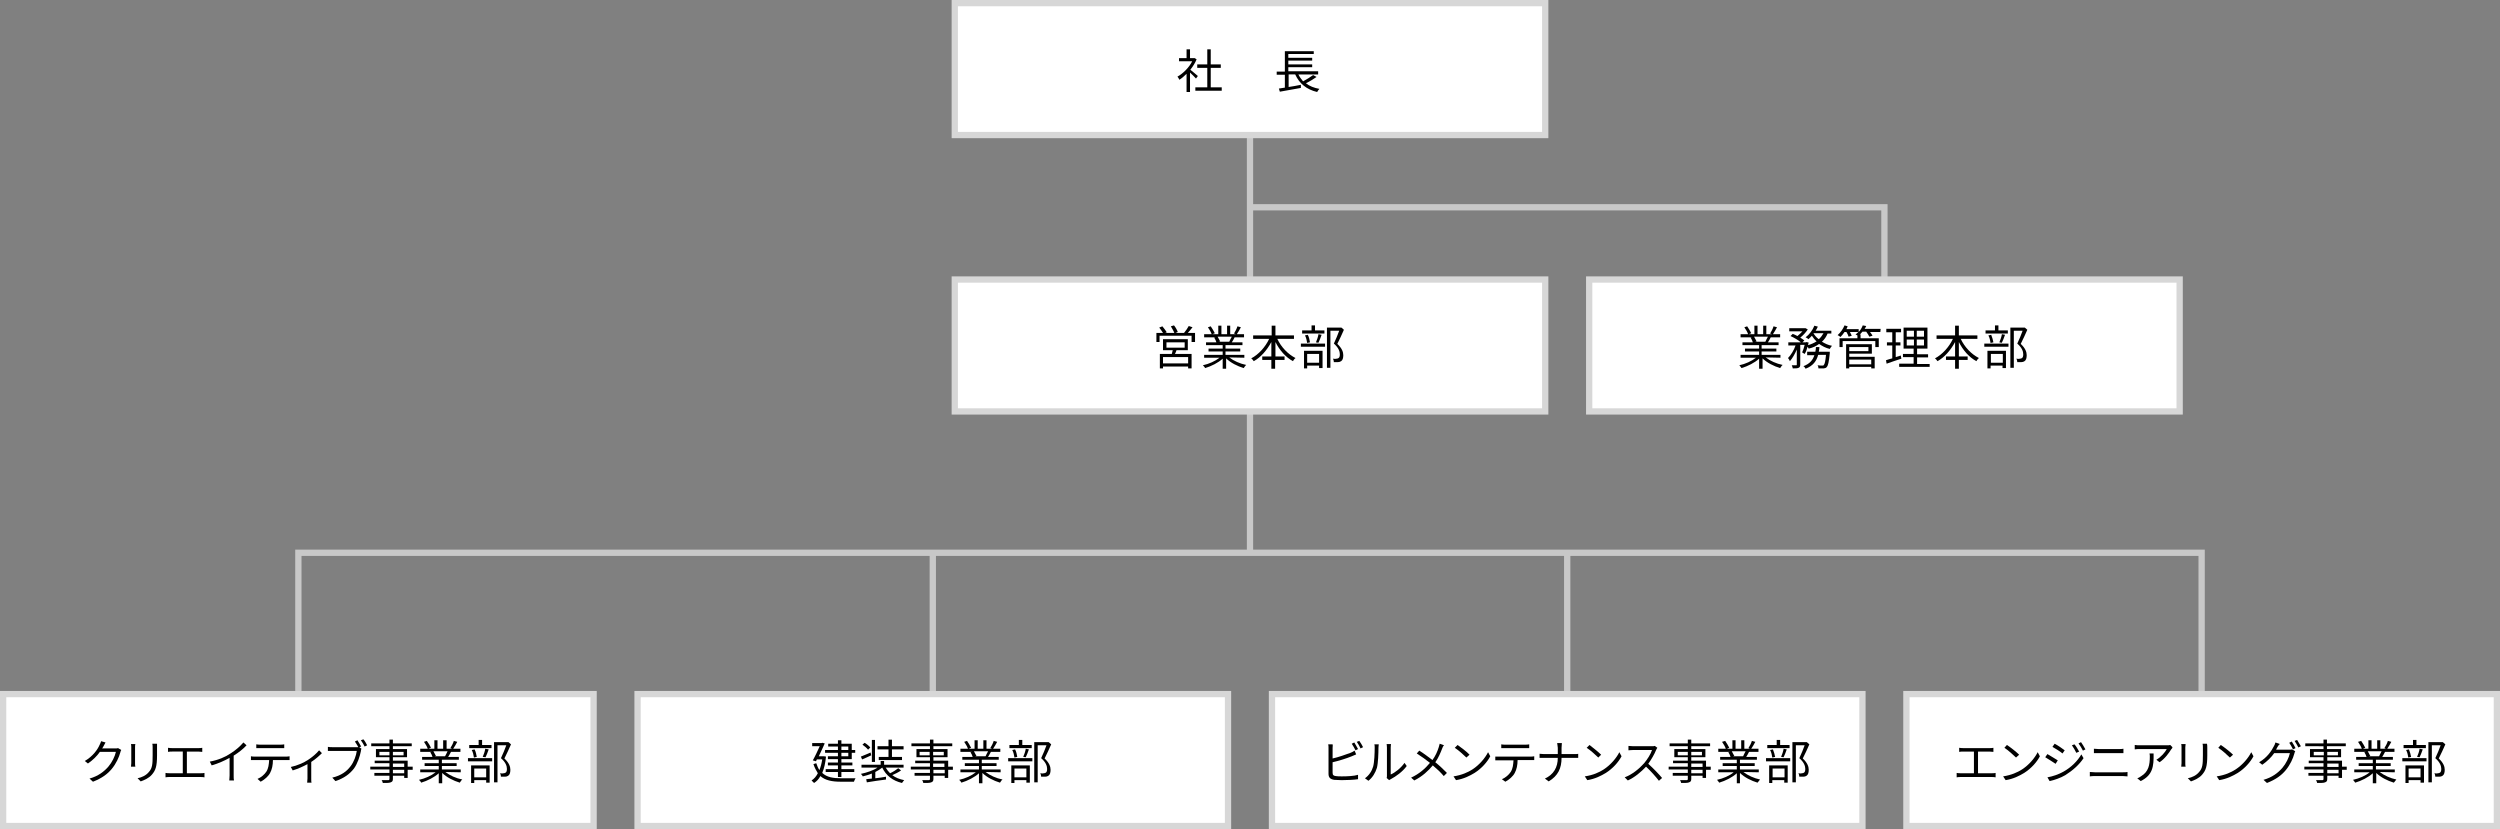 <?xml version="1.0" encoding="utf-8"?>
<!-- Generator: Adobe Illustrator 27.0.1, SVG Export Plug-In . SVG Version: 6.00 Build 0)  -->
<svg version="1.1" id="_レイヤー_2" xmlns="http://www.w3.org/2000/svg" xmlns:xlink="http://www.w3.org/1999/xlink" x="0px"
	 y="0px" viewBox="0 0 796 264" style="enable-background:new 0 0 796 264;" xml:space="preserve">
<rect x="0" y="0" width="796" height="264" fill="#808080" stroke="none"/>
<style type="text/css">
	.st0{fill:none;stroke:#C8C8C8;stroke-width:2;stroke-miterlimit:10;}
	.st1{fill:#FFFFFF;}
	.st2{fill:#D7D7D7;}
</style>
<g id="header">
	<g>
		<line class="st0" x1="398" y1="39" x2="398" y2="176"/>
		<polyline class="st0" points="95,227 95,176 701,176 701,224 		"/>
		<g>
			<g>
				<rect x="304" y="89" class="st1" width="188" height="42"/>
				<path class="st2" d="M491,90v40H305V90H491 M493,88H303v44h190V88L493,88z"/>
			</g>
			<g>
				<path d="M380.5,106v2.9h-1.1v-2h-10.2v2h-1V106h2.1c-0.3-0.5-0.8-1.2-1.2-1.7l1-0.4c0.5,0.6,1.1,1.4,1.4,1.9L371,106h2.9
					c-0.2-0.6-0.7-1.4-1.1-2.1l1-0.3c0.5,0.6,1,1.5,1.2,2.1l-0.7,0.3h2.7c0.5-0.6,1.2-1.6,1.5-2.2l1.2,0.4c-0.5,0.6-1,1.3-1.5,1.8
					L380.5,106L380.5,106z M374.6,111.5c-0.1,0.4-0.3,0.8-0.5,1.2h5.3v4.6h-1.1v-0.6h-8v0.6h-1v-4.6h3.8c0.1-0.4,0.2-0.8,0.3-1.2
					h-3.1v-3.5h7.9v3.5C378.3,111.5,374.6,111.5,374.6,111.5z M378.3,113.7h-8v2h8V113.7z M371.4,110.7h5.8v-1.7h-5.8V110.7z"/>
				<path d="M391.4,113.8c1.4,1.1,3.4,2,5.4,2.4c-0.3,0.2-0.6,0.7-0.8,1c-2-0.6-4.2-1.7-5.6-3.1v3.3h-1.1v-3.2
					c-1.4,1.3-3.6,2.4-5.6,3c-0.1-0.3-0.5-0.7-0.7-0.9c1.9-0.4,3.9-1.3,5.3-2.4h-4.9v-0.9h5.9v-1.1h-4.5v-0.9h4.5v-1.1H384v-0.9h3.3
					c-0.1-0.4-0.4-1.1-0.7-1.5l0.5-0.1h-3.7v-1h2.4c-0.2-0.6-0.7-1.5-1.2-2.2l0.9-0.3c0.5,0.7,1,1.6,1.3,2.2l-0.8,0.3h1.9v-2.7h1
					v2.7h1.8v-2.7h1v2.7h1.8l-0.6-0.2c0.4-0.6,0.9-1.6,1.1-2.3l1.1,0.3c-0.4,0.8-0.9,1.6-1.3,2.2h2.3v1h-3c-0.3,0.6-0.6,1.2-0.9,1.6
					h3.4v0.9h-5.4v1.1h4.7v0.9h-4.7v1.1h6v0.9L391.4,113.8L391.4,113.8z M387.7,107.2c0.3,0.5,0.6,1.1,0.8,1.5l-0.5,0.1h3.5l-0.1,0
					c0.2-0.4,0.5-1.1,0.8-1.6H387.7z"/>
				<path d="M406.7,107.9c1.2,2.6,3.4,4.9,5.8,6.1c-0.3,0.2-0.7,0.7-0.8,1c-2.3-1.2-4.3-3.5-5.6-6.1v4.6h2.9v1.1H406v2.8h-1.2v-2.8
					h-2.9v-1.1h2.9v-4.6c-1.4,2.6-3.4,4.9-5.6,6.1c-0.2-0.3-0.5-0.7-0.8-0.9c2.3-1.2,4.5-3.6,5.7-6.2H399v-1.1h5.9v-3.1h1.2v3.1h5.9
					v1.1H406.7L406.7,107.9z"/>
				<path d="M414.2,109.4h7.7v1h-7.7V109.4z M421.7,106.2h-7.1v-1h3v-1.6h1.1v1.6h3L421.7,106.2L421.7,106.2z M415.2,111.7h5.9v5.5
					H420v-0.8h-3.8v0.9h-1C415.2,117.3,415.2,111.7,415.2,111.7z M416.2,109.2c-0.1-0.7-0.3-1.7-0.7-2.4l0.9-0.2
					c0.4,0.7,0.6,1.8,0.7,2.4L416.2,109.2L416.2,109.2z M416.2,112.7v2.8h3.8v-2.8H416.2z M419,109c0.3-0.7,0.7-1.8,0.8-2.6l1,0.2
					c-0.3,0.9-0.7,1.9-1,2.5C419.9,109.2,419,109,419,109z M427.9,105c-0.6,1.4-1.4,3.1-2.1,4.5c1.5,1.4,1.9,2.6,1.9,3.6
					c0,0.9-0.2,1.6-0.7,1.9c-0.3,0.2-0.6,0.3-1,0.3c-0.4,0-0.9,0-1.3,0c0-0.3-0.1-0.8-0.3-1.1c0.5,0.1,0.9,0.1,1.2,0
					c0.2,0,0.5-0.1,0.6-0.2c0.3-0.2,0.4-0.6,0.4-1.2c0-0.9-0.4-2.1-1.9-3.4c0.6-1.3,1.3-2.9,1.7-4.1h-2.8v11.8h-1.1v-12.8h4.4l0.2,0
					L427.9,105L427.9,105z"/>
			</g>
		</g>
		<polyline class="st0" points="398,66 600,66 600,93 		"/>
		<g>
			<g>
				<rect x="506" y="89" class="st1" width="188" height="42"/>
				<path class="st2" d="M693,90v40H507V90H693 M695,88H505v44h190V88L695,88z"/>
			</g>
			<g>
				<path d="M562.2,113.8c1.4,1.1,3.4,2,5.4,2.4c-0.3,0.2-0.6,0.7-0.8,1c-2-0.6-4.2-1.7-5.6-3.1v3.3h-1.1v-3.2
					c-1.4,1.3-3.6,2.4-5.6,3c-0.2-0.3-0.5-0.7-0.7-0.9c1.9-0.4,3.9-1.3,5.3-2.4h-4.9v-0.9h5.9v-1.1h-4.5v-0.9h4.5v-1.1h-5.3v-0.9
					h3.3c-0.1-0.4-0.4-1.1-0.7-1.5l0.5-0.1h-3.7v-1h2.4c-0.2-0.6-0.7-1.5-1.2-2.2l0.9-0.3c0.5,0.7,1,1.6,1.3,2.2l-0.8,0.3h1.8v-2.7
					h1v2.7h1.8v-2.7h1v2.7h1.8l-0.6-0.2c0.4-0.6,0.9-1.6,1.1-2.3l1.1,0.3c-0.4,0.8-0.9,1.6-1.3,2.2h2.3v1h-3
					c-0.3,0.6-0.6,1.2-0.9,1.6h3.4v0.9h-5.4v1.1h4.7v0.9h-4.7v1.1h6v0.9L562.2,113.8L562.2,113.8z M558.5,107.2
					c0.3,0.5,0.6,1.1,0.8,1.5l-0.5,0.1h3.5l-0.2,0c0.2-0.4,0.5-1.1,0.8-1.6H558.5L558.5,107.2z"/>
				<path d="M573.8,112.2c0.3-0.6,0.6-1.5,0.8-2.4h-1.4v6.2c0,0.6-0.1,0.9-0.5,1.1c-0.4,0.2-1,0.2-1.9,0.2c0-0.3-0.2-0.7-0.3-1
					c0.6,0,1.2,0,1.4,0c0.2,0,0.2-0.1,0.2-0.2v-4.8c-0.6,1.4-1.4,2.8-2.2,3.7c-0.1-0.3-0.4-0.8-0.6-1c0.9-0.9,1.9-2.5,2.4-4h-2.3v-1
					h4c-0.8-0.7-2.2-1.5-3.3-2l0.7-0.7c0.5,0.2,1,0.4,1.5,0.7c0.5-0.4,1.1-1,1.6-1.5h-4.2v-1h5l0.2,0l0.7,0.4
					c-0.6,0.9-1.5,1.9-2.4,2.6c0.5,0.3,0.9,0.6,1.3,0.9l-0.6,0.6h1.1l0.2-0.1l0.7,0.2c-0.1,0.2-0.2,0.5-0.2,0.8
					c1-0.3,1.9-0.7,2.7-1.2c-0.6-0.5-1.1-1.2-1.5-1.8c-0.4,0.4-0.7,0.8-1.1,1.1c-0.2-0.2-0.6-0.5-0.9-0.6c1.2-0.9,2.2-2.2,2.8-3.7
					l1.1,0.3c-0.2,0.4-0.4,0.9-0.7,1.3h5v0.9h-1.2c-0.4,1-1,1.9-1.8,2.6c1,0.6,2,1.1,3.2,1.3c-0.2,0.2-0.5,0.7-0.7,1
					c-1.3-0.3-2.4-0.9-3.4-1.6c-0.9,0.7-2,1.2-3.3,1.5c-0.1-0.2-0.2-0.4-0.4-0.6c-0.2,0.9-0.5,1.7-0.9,2.3L573.8,112.2L573.8,112.2z
					 M582.6,112c0,0,0,0.3,0,0.5c-0.3,2.8-0.5,3.9-1,4.4c-0.2,0.3-0.5,0.3-0.9,0.4c-0.4,0-1,0-1.7,0c0-0.3-0.1-0.8-0.3-1
					c0.6,0.1,1.2,0.1,1.5,0.1s0.4,0,0.5-0.2c0.3-0.3,0.5-1.1,0.7-3.2h-2.5c-0.5,1.9-1.6,3.5-4,4.4c-0.1-0.2-0.4-0.7-0.7-0.8
					c2.1-0.8,3-2,3.5-3.5h-2.3V112h2.6c0.1-0.5,0.2-1,0.2-1.5h1.1c0,0.5-0.1,1-0.2,1.5L582.6,112L582.6,112z M577.4,106.1
					c0.4,0.7,1,1.4,1.7,1.9c0.6-0.5,1.1-1.2,1.5-1.9H577.4L577.4,106.1z"/>
				<path d="M598.7,105.7h-3.3c0.3,0.4,0.7,0.9,0.8,1.2l-1,0.3c-0.2-0.4-0.6-1.1-1-1.6H593c-0.3,0.3-0.6,0.7-0.8,0.9h0.2v1.2h5.8
					v2.8h-1.1v-1.9h-10.4v1.9h-1v-2.8h5.7v-0.9c-0.2-0.1-0.5-0.3-0.6-0.3c0.3-0.2,0.6-0.5,0.9-0.8h-2.7c0.2,0.4,0.5,0.9,0.6,1.2
					l-1,0.3c-0.1-0.4-0.4-1-0.7-1.5h-0.6c-0.4,0.6-0.9,1.2-1.3,1.6c-0.2-0.2-0.7-0.5-0.9-0.6c0.9-0.8,1.7-1.9,2.2-3.1l1,0.3
					c-0.1,0.3-0.3,0.6-0.4,0.9h3.9v0.9c0.6-0.6,1-1.3,1.3-2.1l1.1,0.2c-0.1,0.3-0.3,0.6-0.5,0.9h5.1L598.7,105.7L598.7,105.7z
					 M588.8,113.6h8.1v3.7h-1.1v-0.5h-7v0.5h-1v-7.7h8.2v3h-7.2L588.8,113.6L588.8,113.6z M588.8,110.5v1.3h6.1v-1.3H588.8z
					 M588.8,114.5v1.5h7v-1.5H588.8z"/>
				<path d="M605.4,114.2c-1.6,0.5-3.3,1.1-4.7,1.6l-0.2-1.1c0.6-0.2,1.2-0.4,2-0.6V110h-1.7v-1h1.7v-3.2h-1.9v-1.1h4.7v1.1h-1.7
					v3.2h1.5v1h-1.5v3.7l1.6-0.5L605.4,114.2L605.4,114.2z M614.4,115.8v1h-9.7v-1h4.6v-2.1h-3.4v-1h3.4V111h-3.2v-6.7h7.6v6.7h-3.3
					v1.8h3.5v1h-3.5v2.1H614.4z M607.1,107.2h2.3v-1.9h-2.3V107.2z M607.1,110h2.3v-1.9h-2.3V110z M612.6,105.3h-2.3v1.9h2.3V105.3z
					 M612.6,108.1h-2.3v1.9h2.3V108.1z"/>
				<path d="M624.3,107.9c1.2,2.6,3.4,4.9,5.8,6.1c-0.3,0.2-0.7,0.7-0.8,1c-2.3-1.2-4.3-3.5-5.6-6.1v4.6h2.8v1.1h-2.8v2.8h-1.2v-2.8
					h-2.9v-1.1h2.9v-4.6c-1.4,2.6-3.4,4.9-5.6,6.1c-0.2-0.3-0.5-0.7-0.8-0.9c2.3-1.2,4.5-3.6,5.7-6.2h-5.2v-1.1h5.9v-3.1h1.2v3.1
					h5.9v1.1H624.3L624.3,107.9z"/>
				<path d="M631.8,109.4h7.7v1h-7.7V109.4z M639.3,106.2h-7.1v-1h3v-1.6h1.1v1.6h3L639.3,106.2L639.3,106.2z M632.8,111.7h5.9v5.5
					h-1.1v-0.8h-3.8v0.9h-1C632.8,117.3,632.8,111.7,632.8,111.7z M633.8,109.2c-0.1-0.7-0.3-1.7-0.7-2.4l0.9-0.2
					c0.3,0.7,0.6,1.8,0.7,2.4L633.8,109.2L633.8,109.2z M633.9,112.7v2.8h3.8v-2.8H633.9z M636.6,109c0.3-0.7,0.7-1.8,0.8-2.6l1,0.2
					c-0.3,0.9-0.7,1.9-1,2.5C637.5,109.2,636.6,109,636.6,109z M645.5,105c-0.6,1.4-1.4,3.1-2.1,4.5c1.5,1.4,1.9,2.6,1.9,3.6
					c0,0.9-0.2,1.6-0.7,1.9c-0.3,0.2-0.6,0.3-1,0.3c-0.4,0-0.9,0-1.3,0c0-0.3-0.1-0.8-0.3-1.1c0.5,0.1,0.9,0.1,1.2,0
					c0.2,0,0.5-0.1,0.6-0.2c0.3-0.2,0.4-0.6,0.4-1.2c0-0.9-0.4-2.1-1.9-3.4c0.6-1.3,1.3-2.9,1.7-4.1h-2.8v11.8h-1.1v-12.8h4.4l0.2,0
					L645.5,105L645.5,105z"/>
			</g>
		</g>
		<line class="st0" x1="297" y1="176" x2="297" y2="228"/>
		<line class="st0" x1="499" y1="176" x2="499" y2="228"/>
		<g>
			<g>
				<rect x="607" y="221" class="st1" width="188" height="42"/>
				<path class="st2" d="M794,222v40H608v-40H794 M796,220H606v44h190V220L796,220z"/>
			</g>
			<g>
				<path d="M625.2,238.2h8.2c0.5,0,0.9,0,1.3-0.1v1.3c-0.4,0-0.9-0.1-1.3-0.1h-3.6v6.9h4.4c0.5,0,0.8,0,1.2-0.1v1.4
					c-0.4-0.1-0.9-0.1-1.2-0.1h-9.9c-0.4,0-0.8,0-1.3,0.1v-1.4c0.5,0.1,0.9,0.1,1.3,0.1h4.2v-6.9h-3.4c-0.3,0-0.9,0-1.3,0.1v-1.3
					C624.4,238.2,624.9,238.2,625.2,238.2z"/>
				<path d="M643.8,245c2.3-1.5,4.1-3.7,5-5.5l0.7,1.3c-1,1.9-2.8,3.9-5,5.3c-1.5,0.9-3.4,1.9-5.9,2.3l-0.8-1.2
					C640.4,246.8,642.4,245.9,643.8,245z M642.9,240.3l-1,0.9c-0.8-0.8-2.6-2.4-3.7-3.1l0.8-0.9C640.1,237.9,642,239.4,642.9,240.3z
					"/>
				<path d="M655.2,242.1l-0.7,1.1c-0.8-0.5-2.4-1.6-3.3-2.1l0.7-1C652.8,240.6,654.5,241.7,655.2,242.1L655.2,242.1z M657,245.7
					c2.5-1.4,4.5-3.4,5.7-5.5l0.7,1.2c-1.3,2-3.4,3.9-5.8,5.4c-1.5,0.9-3.6,1.6-5,1.9l-0.7-1.2C653.6,247.2,655.4,246.6,657,245.7
					L657,245.7z M657.4,238.9l-0.7,1c-0.7-0.6-2.3-1.6-3.2-2.1l0.7-1C655,237.2,656.8,238.4,657.4,238.9L657.4,238.9z M662,239.3
					l-0.9,0.4c-0.4-0.8-0.9-1.7-1.4-2.4l0.8-0.3C661,237.5,661.6,238.6,662,239.3L662,239.3z M664,238.6l-0.8,0.4
					c-0.4-0.8-0.9-1.6-1.4-2.3l0.8-0.4C663,236.8,663.6,237.9,664,238.6L664,238.6z"/>
				<path d="M667,245.9h9c0.5,0,0.9,0,1.4-0.1v1.4c-0.5,0-1-0.1-1.4-0.1h-9c-0.5,0-1.1,0-1.6,0.1v-1.4
					C666,245.8,666.5,245.9,667,245.9z M668.2,238.5h6.4c0.5,0,1.1,0,1.5-0.1v1.4c-0.4,0-1,0-1.5,0h-6.4c-0.5,0-1,0-1.5,0v-1.4
					C667.2,238.4,667.7,238.5,668.2,238.5z"/>
				<path d="M691.3,238.6c-0.6,1-2,3-3.7,4.1l-1-0.8c1.4-0.8,2.8-2.4,3.3-3.4h-8.5c-0.6,0-1.1,0-1.7,0.1v-1.4
					c0.5,0.1,1.2,0.1,1.7,0.1h8.6c0.3,0,0.8,0,1-0.1l0.7,0.7C691.7,238.2,691.5,238.4,691.3,238.6L691.3,238.6z M681.6,248.7
					l-1.1-0.9c0.4-0.1,0.9-0.4,1.3-0.7c2.3-1.4,2.7-3.6,2.7-6.1c0-0.4,0-0.7-0.1-1.1h1.3C685.8,244.1,685.4,246.8,681.6,248.7
					L681.6,248.7z"/>
				<path d="M695.8,238v5c0,0.4,0,0.9,0.1,1.1h-1.4c0-0.2,0.1-0.7,0.1-1.1v-5c0-0.3,0-0.8-0.1-1.1h1.4
					C695.9,237.2,695.8,237.6,695.8,238L695.8,238z M702.8,238.1v2.4c0,3.6-0.5,4.8-1.6,6.1c-1,1.2-2.5,1.8-3.6,2.2l-1-1
					c1.4-0.3,2.7-0.9,3.6-2c1.1-1.2,1.2-2.5,1.2-5.3v-2.4c0-0.5,0-0.9-0.1-1.3h1.4C702.8,237.2,702.8,237.6,702.8,238.1L702.8,238.1
					z"/>
				<path d="M711.8,245c2.3-1.5,4.1-3.7,5-5.5l0.7,1.3c-1,1.9-2.8,3.9-5,5.3c-1.5,0.9-3.4,1.9-5.9,2.3l-0.8-1.2
					C708.5,246.8,710.4,245.9,711.8,245z M711,240.3l-1,0.9c-0.8-0.8-2.6-2.4-3.7-3.1l0.8-0.9C708.2,237.9,710.1,239.4,711,240.3z"
					/>
				<path d="M725,238.1c-0.1,0.2-0.2,0.4-0.3,0.6h4.1c0.4,0,0.7,0,1-0.1l1,0.6c-0.1,0.2-0.3,0.6-0.3,0.8c-0.4,1.5-1.3,3.5-2.7,5.2
					c-1.4,1.7-3.2,3-6,4.1l-1.1-1c2.8-0.8,4.6-2.2,6-3.8c1.2-1.4,2.1-3.3,2.4-4.7h-5c-0.9,1.3-2.2,2.6-3.8,3.7l-1-0.8
					c2.6-1.5,4-3.7,4.7-5.1c0.2-0.3,0.4-0.8,0.5-1.2l1.4,0.5C725.4,237.3,725.2,237.8,725,238.1L725,238.1z M730.9,238.2l-0.8,0.4
					c-0.3-0.6-0.8-1.5-1.2-2.1l0.8-0.4C730.1,236.7,730.6,237.6,730.9,238.2L730.9,238.2z M732.6,237.6l-0.8,0.4
					c-0.3-0.6-0.8-1.5-1.2-2.1l0.8-0.3C731.7,236.1,732.3,237.1,732.6,237.6z"/>
				<path d="M747.2,245.1h-1.5v2.6h-1.1V247H741v1c0,0.7-0.2,0.9-0.7,1.1c-0.5,0.2-1.2,0.2-2.5,0.2c-0.1-0.3-0.2-0.7-0.4-0.9
					c0.9,0,1.8,0,2,0c0.3,0,0.4-0.1,0.4-0.4v-1H735v-0.9h4.8v-1.1h-6.1v-0.9h6.1v-1.1h-4.7v-0.8h4.7v-1.1h-4.3v-2.6h4.3v-0.9H734
					v-0.9h5.8v-1.2h1.1v1.2h6v0.9h-6v0.9h4.5v2.6H741v1.1h4.7v1.9h1.5L747.2,245.1L747.2,245.1z M739.9,240.5v-1.1h-3.2v1.1H739.9z
					 M741,239.4v1.1h3.4v-1.1H741z M741,244.2h3.6v-1.1H741V244.2z M744.6,245.1H741v1.1h3.6V245.1z"/>
				<path d="M757.7,245.8c1.4,1.1,3.4,2,5.3,2.4c-0.2,0.2-0.6,0.7-0.8,1c-2-0.6-4.2-1.7-5.6-3.1v3.3h-1.1v-3.2
					c-1.4,1.3-3.6,2.4-5.6,3c-0.2-0.3-0.5-0.7-0.7-0.9c1.9-0.4,4-1.3,5.3-2.4h-4.9v-0.9h5.9v-1.1H751v-0.9h4.5v-1.1h-5.3v-0.9h3.3
					c-0.1-0.4-0.4-1.1-0.7-1.5l0.5-0.1h-3.7v-1h2.4c-0.2-0.6-0.7-1.5-1.2-2.2l1-0.3c0.5,0.7,1,1.6,1.3,2.2l-0.8,0.3h1.8v-2.7h1v2.7
					h1.8v-2.7h1v2.7h1.8l-0.5-0.2c0.4-0.6,0.9-1.6,1.1-2.3l1.1,0.3c-0.4,0.8-0.9,1.6-1.3,2.2h2.3v1h-3c-0.3,0.6-0.6,1.1-0.9,1.6h3.4
					v0.9h-5.4v1.1h4.7v0.9h-4.7v1.1h6v0.9L757.7,245.8L757.7,245.8z M753.9,239.2c0.3,0.5,0.6,1.1,0.8,1.5l-0.5,0.1h3.5l-0.2,0
					c0.2-0.4,0.5-1.1,0.8-1.6L753.9,239.2L753.9,239.2z"/>
				<path d="M764.9,241.4h7.7v1h-7.7V241.4z M772.4,238.2h-7.1v-1h3v-1.6h1.1v1.6h3L772.4,238.2L772.4,238.2z M765.9,243.7h5.9v5.5
					h-1.1v-0.8h-3.8v0.9h-1V243.7z M766.8,241.2c-0.1-0.7-0.3-1.7-0.7-2.4l0.9-0.2c0.3,0.7,0.6,1.8,0.7,2.4L766.8,241.2L766.8,241.2
					z M766.9,244.7v2.8h3.8v-2.8H766.9z M769.6,241c0.3-0.7,0.7-1.8,0.8-2.6l1,0.2c-0.3,0.9-0.7,1.9-1,2.5L769.6,241z M778.6,237
					c-0.6,1.4-1.4,3.1-2.1,4.5c1.5,1.4,1.9,2.6,1.9,3.6c0,0.9-0.2,1.6-0.7,1.9c-0.3,0.2-0.6,0.3-1,0.3c-0.4,0-0.9,0-1.3,0
					c0-0.3-0.1-0.8-0.3-1.1c0.5,0.1,0.9,0.1,1.2,0c0.2,0,0.5-0.1,0.6-0.2c0.3-0.2,0.4-0.6,0.4-1.2c0-0.9-0.4-2.1-1.9-3.4
					c0.6-1.3,1.3-2.9,1.7-4.1h-2.8v11.8h-1.1v-12.8h4.4l0.2,0L778.6,237L778.6,237z"/>
			</g>
		</g>
		<g>
			<g>
				<rect x="203" y="221" class="st1" width="188" height="42"/>
				<path class="st2" d="M390,222v40H204v-40H390 M392,220H202v44h190V220L392,220z"/>
			</g>
			<g>
				<path d="M263,240.9c-0.2,2.1-0.6,3.8-1.2,5.2c1.5,1.4,3.5,1.7,6,1.7c0.6,0,3.8,0,4.6,0c-0.2,0.3-0.4,0.8-0.5,1.1h-4.2
					c-2.7,0-4.9-0.4-6.5-1.8c-0.5,1-1.2,1.7-2,2.2c-0.2-0.2-0.6-0.6-0.8-0.8c0.8-0.5,1.5-1.3,2-2.3c-0.5-0.8-1-1.7-1.4-2.9l0.9-0.3
					c0.3,0.9,0.6,1.6,1,2.2c0.4-1,0.7-2.1,0.9-3.4h-1.7l-0.3,0.6l-1-0.3c0.8-1.4,1.6-3.2,2.2-4.5h-2.4v-1h3l0.2-0.1l0.8,0.2
					c-0.5,1.1-1.2,2.7-1.9,4.1h1.5l0.2,0L263,240.9L263,240.9z M266.8,239.7h-4.1v-0.9h4.1v-1.1h-3.1v-0.9h3.1v-1.1h1.1v1.1h3.3v2
					h1.1v0.9h-1.1v2h-3.3v1.1h3.5v0.9h-3.5v1.2h4.1v0.9h-4.1v1.6h-1.1v-1.6h-3.9v-0.9h3.9v-1.2h-3.2v-0.9h3.2v-1.1h-3.2v-0.9h3.2
					V239.7z M267.9,238.8h2.2v-1.1h-2.2V238.8z M270.1,239.7h-2.2v1.1h2.2V239.7z"/>
				<path d="M277.4,240.5c-1,0.5-2,0.9-2.9,1.3l-0.4-0.9c0.8-0.3,1.9-0.8,3.1-1.3L277.4,240.5z M286.9,245.3
					c-0.8,0.6-1.9,1.1-2.8,1.5c1,0.8,2.3,1.3,3.8,1.6c-0.2,0.2-0.5,0.6-0.7,0.9c-3-0.7-5.1-2.4-6.3-4.9h0c-0.6,0.5-1.4,1-2.2,1.4v2
					c1.1-0.1,2.3-0.3,3.4-0.5l0,0.9c-2.2,0.3-4.5,0.6-6.1,0.9l-0.2-1c0.5-0.1,1.1-0.1,1.8-0.2v-1.6c-1,0.4-2,0.7-2.9,0.9
					c-0.1-0.3-0.4-0.6-0.6-0.8c1.9-0.4,4-1.1,5.3-2h-5.1v-0.9h6.1v-1.2h1.1v1.2h6.2v0.9H282c0.4,0.7,0.9,1.3,1.4,1.8
					c0.9-0.4,2-1.1,2.6-1.6L286.9,245.3L286.9,245.3z M276.4,238.7c-0.4-0.5-1.2-1.2-1.8-1.6l0.7-0.6c0.7,0.4,1.5,1.1,1.8,1.5
					L276.4,238.7L276.4,238.7z M278.6,242.6h-1v-7h1V242.6z M282.9,238.6h-3.5v-1h3.5v-2.1h1.1v2.1h3.7v1h-3.7v2.4h3.2v1h-7.4v-1
					h3.1L282.9,238.6L282.9,238.6z"/>
				<path d="M303.4,245.1h-1.5v2.6h-1.1V247h-3.6v1c0,0.7-0.2,0.9-0.7,1.1c-0.5,0.2-1.2,0.2-2.5,0.2c-0.1-0.3-0.2-0.7-0.4-0.9
					c0.9,0,1.8,0,2.1,0c0.3,0,0.4-0.1,0.4-0.4v-1h-4.9v-0.9h4.9v-1.1h-6.1v-0.9h6.1v-1.1h-4.7v-0.8h4.7v-1.1h-4.3v-2.6h4.3v-0.9
					h-5.9v-0.9h5.9v-1.2h1.1v1.2h6v0.9h-6v0.9h4.5v2.6h-4.5v1.1h4.7v1.9h1.5L303.4,245.1L303.4,245.1z M296,240.5v-1.1h-3.2v1.1H296
					z M297.1,239.4v1.1h3.4v-1.1H297.1z M297.1,244.2h3.6v-1.1h-3.6V244.2z M300.8,245.1h-3.6v1.1h3.6V245.1z"/>
				<path d="M313.8,245.8c1.4,1.1,3.4,2,5.4,2.4c-0.3,0.2-0.6,0.7-0.8,1c-2-0.6-4.2-1.7-5.6-3.1v3.3h-1.1v-3.2
					c-1.4,1.3-3.6,2.4-5.6,3c-0.1-0.3-0.5-0.7-0.7-0.9c1.9-0.4,3.9-1.3,5.3-2.4h-4.9v-0.9h5.9v-1.1h-4.5v-0.9h4.5v-1.1h-5.3v-0.9
					h3.3c-0.1-0.4-0.4-1.1-0.7-1.5l0.5-0.1h-3.7v-1h2.4c-0.2-0.6-0.7-1.5-1.2-2.2l0.9-0.3c0.5,0.7,1,1.6,1.3,2.2l-0.8,0.3h1.9v-2.7
					h1v2.7h1.8v-2.7h1v2.7h1.8l-0.6-0.2c0.4-0.6,0.9-1.6,1.1-2.3l1.1,0.3c-0.4,0.8-0.9,1.6-1.3,2.2h2.3v1h-3
					c-0.3,0.6-0.6,1.1-0.9,1.6h3.4v0.9h-5.4v1.1h4.7v0.9h-4.7v1.1h6v0.9L313.8,245.8L313.8,245.8z M310.1,239.2
					c0.3,0.5,0.6,1.1,0.8,1.5l-0.5,0.1h3.5l-0.1,0c0.2-0.4,0.5-1.1,0.8-1.6L310.1,239.2L310.1,239.2z"/>
				<path d="M321,241.4h7.7v1H321V241.4z M328.5,238.2h-7.1v-1h3v-1.6h1.1v1.6h3L328.5,238.2L328.5,238.2z M322,243.7h5.9v5.5h-1.1
					v-0.8h-3.8v0.9h-1V243.7z M323,241.2c-0.1-0.7-0.3-1.7-0.7-2.4l0.9-0.2c0.4,0.7,0.6,1.8,0.7,2.4L323,241.2L323,241.2z
					 M323,244.7v2.8h3.8v-2.8H323z M325.8,241c0.3-0.7,0.7-1.8,0.8-2.6l1,0.2c-0.3,0.9-0.7,1.9-1,2.5L325.8,241z M334.7,237
					c-0.6,1.4-1.4,3.1-2.1,4.5c1.5,1.4,1.9,2.6,1.9,3.6c0,0.9-0.2,1.6-0.7,1.9c-0.3,0.2-0.6,0.3-1,0.3c-0.4,0-0.9,0-1.3,0
					c0-0.3-0.1-0.8-0.3-1.1c0.5,0.1,0.9,0.1,1.2,0c0.2,0,0.5-0.1,0.6-0.2c0.3-0.2,0.4-0.6,0.4-1.2c0-0.9-0.4-2.1-1.9-3.4
					c0.6-1.3,1.3-2.9,1.7-4.1h-2.8v11.8h-1.1v-12.8h4.4l0.2,0L334.7,237L334.7,237z"/>
			</g>
		</g>
		<g>
			<g>
				<rect x="405" y="221" class="st1" width="188" height="42"/>
				<path class="st2" d="M592,222v40H406v-40H592 M594,220H404v44h190V220L594,220z"/>
			</g>
			<g>
				<path d="M424.3,238.1v3.4c1.8-0.4,4.1-1.2,5.7-1.8c0.5-0.2,0.9-0.4,1.3-0.7l0.5,1.2c-0.4,0.2-1,0.4-1.4,0.6
					c-1.7,0.7-4.3,1.5-6.1,1.9v3.3c0,0.8,0.3,1,1,1.1c0.5,0.1,1.2,0.1,2,0.1c1.6,0,3.9-0.1,5.1-0.5v1.4c-1.3,0.2-3.5,0.3-5.2,0.3
					c-0.9,0-1.8-0.1-2.4-0.1c-1.2-0.2-1.8-0.7-1.8-1.9v-8.2c0-0.4,0-0.9-0.1-1.2h1.4C424.4,237.3,424.3,237.7,424.3,238.1
					L424.3,238.1z M432.4,238.5l-0.8,0.4c-0.3-0.6-0.8-1.5-1.2-2.1l0.8-0.4C431.5,236.9,432.1,237.9,432.4,238.5L432.4,238.5z
					 M434,237.9l-0.8,0.4c-0.3-0.7-0.8-1.5-1.2-2.1l0.8-0.3C433.2,236.4,433.7,237.3,434,237.9L434,237.9z"/>
				<path d="M437.2,244.1c0.4-1.4,0.5-4.4,0.5-6c0-0.4,0-0.8-0.1-1.1h1.4c0,0.2-0.1,0.6-0.1,1.1c0,1.7-0.1,4.9-0.5,6.4
					c-0.5,1.6-1.4,3.1-2.7,4.1l-1.1-0.8C435.9,246.9,436.8,245.5,437.2,244.1L437.2,244.1z M441.6,247v-9c0-0.6-0.1-1-0.1-1.1h1.4
					c0,0.1-0.1,0.5-0.1,1.1v8.6c1.4-0.6,3.2-2,4.4-3.7l0.7,1c-1.3,1.8-3.4,3.3-5.1,4.2c-0.2,0.1-0.4,0.2-0.5,0.3l-0.8-0.7
					C441.6,247.6,441.6,247.3,441.6,247L441.6,247z"/>
				<path d="M459.2,238.3c-0.5,1.3-1.2,3-2.2,4.4c1.4,1.1,2.6,2.3,3.7,3.4l-1,1c-1.1-1.3-2.2-2.3-3.5-3.4c-1.4,1.7-3.3,3.5-5.9,4.8
					l-1-0.9c2.6-1.2,4.5-2.9,6-4.7c-1.1-0.9-2.8-2.1-4.2-3l0.8-0.9c1.3,0.8,3,2.1,4.2,3c1-1.4,1.6-2.8,2-4.1
					c0.1-0.3,0.2-0.8,0.3-1.1l1.4,0.5C459.5,237.5,459.3,238,459.2,238.3L459.2,238.3z"/>
				<path d="M468.8,245c2.3-1.5,4.1-3.7,5-5.5l0.7,1.3c-1,1.9-2.8,3.9-5,5.3c-1.5,0.9-3.4,1.9-5.9,2.3l-0.8-1.2
					C465.4,246.8,467.4,245.9,468.8,245z M467.9,240.3l-1,0.9c-0.8-0.8-2.6-2.4-3.7-3.1l0.9-0.9
					C465.1,237.9,467.1,239.4,467.9,240.3L467.9,240.3z"/>
				<path d="M477.5,240.9h9.8c0.3,0,0.8,0,1.2-0.1v1.2c-0.3,0-0.8,0-1.2,0h-4.1c0,1.6-0.3,3-0.9,4.1c-0.5,1-1.7,2.1-3,2.8l-1.1-0.8
					c1.2-0.5,2.2-1.4,2.8-2.3c0.7-1.1,0.8-2.3,0.9-3.7h-4.5c-0.5,0-0.9,0-1.3,0v-1.2C476.7,240.9,477.1,240.9,477.5,240.9z
					 M479.4,237.1h6.1c0.4,0,1,0,1.4-0.1v1.2c-0.4,0-1,0-1.4,0h-6.1c-0.5,0-1,0-1.4,0v-1.2C478.4,237.1,478.9,237.1,479.4,237.1z"/>
				<path d="M495.8,236.6h1.5c0,0.3-0.1,1.1-0.1,1.5v2h4c0.5,0,1.1,0,1.3-0.1v1.3c-0.2,0-0.9,0-1.3,0h-4c0,3.3-1.1,5.7-4.1,7.5
					l-1.2-0.9c2.8-1.3,4.1-3.6,4.1-6.6h-4.4c-0.6,0-1.1,0-1.4,0V240c0.3,0,0.9,0.1,1.4,0.1h4.4v-2
					C495.9,237.6,495.9,236.9,495.8,236.6L495.8,236.6z"/>
				<path d="M510.6,245c2.3-1.5,4.1-3.7,5-5.5l0.7,1.3c-1,1.9-2.8,3.9-5,5.3c-1.5,0.9-3.4,1.9-5.9,2.3l-0.8-1.2
					C507.3,246.8,509.2,245.9,510.6,245L510.6,245z M509.8,240.3l-0.9,0.9c-0.8-0.8-2.6-2.4-3.7-3.1l0.9-0.9
					C507,237.9,508.9,239.4,509.8,240.3z"/>
				<path d="M527.3,238.8c-0.5,1.3-1.5,3-2.5,4.4c1.6,1.4,3.4,3.3,4.4,4.5l-1,0.9c-1-1.3-2.6-3.1-4.1-4.5c-1.6,1.7-3.6,3.4-5.8,4.4
					l-1-1c2.4-0.9,4.6-2.7,6.2-4.5c1-1.2,2.1-2.9,2.5-4.2H520c-0.5,0-1.3,0.1-1.5,0.1v-1.4c0.2,0,1.1,0.1,1.5,0.1h5.8
					c0.5,0,0.9,0,1.1-0.1l0.8,0.6C527.6,238.2,527.4,238.6,527.3,238.8L527.3,238.8z"/>
				<path d="M544.7,245.1h-1.5v2.6h-1.1V247h-3.6v1c0,0.7-0.2,0.9-0.7,1.1c-0.5,0.2-1.2,0.2-2.5,0.2c-0.1-0.3-0.2-0.7-0.4-0.9
					c0.9,0,1.8,0,2.1,0c0.3,0,0.4-0.1,0.4-0.4v-1h-4.8v-0.9h4.8v-1.1h-6.1v-0.9h6.1v-1.1h-4.7v-0.8h4.7v-1.1h-4.3v-2.6h4.3v-0.9
					h-5.8v-0.9h5.8v-1.2h1.1v1.2h6v0.9h-6v0.9h4.5v2.6h-4.5v1.1h4.7v1.9h1.5L544.7,245.1L544.7,245.1z M537.4,240.5v-1.1h-3.2v1.1
					H537.4z M538.5,239.4v1.1h3.4v-1.1H538.5z M538.5,244.2h3.6v-1.1h-3.6V244.2z M542.1,245.1h-3.6v1.1h3.6V245.1z"/>
				<path d="M555.1,245.8c1.4,1.1,3.4,2,5.3,2.4c-0.2,0.2-0.6,0.7-0.8,1c-2-0.6-4.2-1.7-5.6-3.1v3.3H553v-3.2
					c-1.4,1.3-3.6,2.4-5.6,3c-0.2-0.3-0.5-0.7-0.7-0.9c1.9-0.4,4-1.3,5.3-2.4h-4.9v-0.9h5.9v-1.1h-4.5v-0.9h4.5v-1.1h-5.3v-0.9h3.3
					c-0.1-0.4-0.4-1.1-0.7-1.5l0.5-0.1h-3.7v-1h2.4c-0.2-0.6-0.7-1.5-1.2-2.2l1-0.3c0.5,0.7,1,1.6,1.3,2.2l-0.8,0.3h1.8v-2.7h1v2.7
					h1.8v-2.7h1v2.7h1.8l-0.5-0.2c0.4-0.6,0.9-1.6,1.1-2.3l1.1,0.3c-0.4,0.8-0.9,1.6-1.3,2.2h2.3v1h-3c-0.3,0.6-0.6,1.1-0.9,1.6h3.4
					v0.9h-5.4v1.1h4.7v0.9h-4.7v1.1h6v0.9L555.1,245.8L555.1,245.8z M551.4,239.2c0.3,0.5,0.6,1.1,0.8,1.5l-0.5,0.1h3.5l-0.2,0
					c0.2-0.4,0.5-1.1,0.8-1.6L551.4,239.2L551.4,239.2z"/>
				<path d="M562.3,241.4h7.7v1h-7.7V241.4z M569.8,238.2h-7.1v-1h3v-1.6h1.1v1.6h3L569.8,238.2L569.8,238.2z M563.3,243.7h5.9v5.5
					h-1.1v-0.8h-3.8v0.9h-1V243.7z M564.3,241.2c-0.1-0.7-0.3-1.7-0.7-2.4l0.9-0.2c0.3,0.7,0.6,1.8,0.7,2.4L564.3,241.2L564.3,241.2
					z M564.4,244.7v2.8h3.8v-2.8H564.4z M567.1,241c0.3-0.7,0.7-1.8,0.8-2.6l1,0.2c-0.3,0.9-0.7,1.9-1,2.5L567.1,241z M576.1,237
					c-0.6,1.4-1.4,3.1-2.1,4.5c1.5,1.4,1.9,2.6,1.9,3.6c0,0.9-0.2,1.6-0.7,1.9c-0.3,0.2-0.6,0.3-1,0.3c-0.4,0-0.9,0-1.3,0
					c0-0.3-0.1-0.8-0.3-1.1c0.5,0.1,0.9,0.1,1.2,0c0.2,0,0.5-0.1,0.6-0.2c0.3-0.2,0.4-0.6,0.4-1.2c0-0.9-0.4-2.1-1.9-3.4
					c0.6-1.3,1.3-2.9,1.7-4.1h-2.8v11.8h-1.1v-12.8h4.4l0.2,0L576.1,237L576.1,237z"/>
			</g>
		</g>
		<g>
			<g>
				<rect x="1" y="221" class="st1" width="188" height="42"/>
				<path class="st2" d="M188,222v40H2v-40H188 M190,220H0v44h190V220L190,220z"/>
			</g>
			<g>
				<path d="M32.9,237.7c-0.1,0.2-0.2,0.4-0.4,0.6h4.1c0.4,0,0.7,0,1-0.1l1,0.6c-0.1,0.2-0.3,0.6-0.3,0.8c-0.4,1.5-1.3,3.5-2.7,5.2
					c-1.4,1.7-3.2,3-6,4.1l-1.1-1c2.8-0.8,4.6-2.2,6-3.8c1.2-1.4,2.1-3.3,2.4-4.7h-5.1c-0.9,1.3-2.2,2.6-3.8,3.7l-1-0.8
					c2.6-1.5,4.1-3.7,4.7-5.1c0.1-0.2,0.4-0.8,0.5-1.2l1.4,0.4C33.3,236.9,33.1,237.4,32.9,237.7L32.9,237.7z"/>
				<path d="M43,238v5c0,0.4,0,0.9,0.1,1.1h-1.4c0-0.2,0.1-0.7,0.1-1.1v-5c0-0.3,0-0.8-0.1-1.1h1.4C43,237.2,43,237.6,43,238L43,238
					z M50,238.1v2.4c0,3.6-0.5,4.8-1.6,6.1c-1,1.2-2.5,1.8-3.6,2.2l-1-1c1.4-0.3,2.7-0.9,3.6-2c1.1-1.2,1.2-2.5,1.2-5.3v-2.4
					c0-0.5,0-0.9-0.1-1.3H50C50,237.2,50,237.6,50,238.1L50,238.1z"/>
				<path d="M54.9,238.2h8.2c0.5,0,0.9,0,1.3-0.1v1.3c-0.4,0-0.8-0.1-1.3-0.1h-3.6v6.9h4.4c0.4,0,0.9,0,1.2-0.1v1.4
					c-0.4-0.1-0.9-0.1-1.2-0.1H54c-0.4,0-0.9,0-1.3,0.1v-1.4c0.5,0.1,0.9,0.1,1.3,0.1h4.2v-6.9h-3.4c-0.3,0-0.9,0-1.3,0.1v-1.3
					C54,238.2,54.6,238.2,54.9,238.2z"/>
				<path d="M73.4,239.9c1.6-1,3.1-2.3,4.1-3.5l1,0.9c-1.1,1.2-2.5,2.3-4.1,3.3v6.3c0,0.6,0,1.3,0.1,1.6h-1.5c0-0.3,0.1-1,0.1-1.6
					v-5.6c-1.6,0.9-3.6,1.8-5.7,2.4l-0.6-1.2C69.5,242,71.8,241,73.4,239.9L73.4,239.9z"/>
				<path d="M81.2,240.9H91c0.3,0,0.8,0,1.2-0.1v1.2c-0.3,0-0.8,0-1.2,0h-4.1c0,1.6-0.3,3-0.9,4.1c-0.5,1-1.7,2.1-3,2.8L82,248
					c1.2-0.5,2.2-1.4,2.8-2.3c0.7-1.1,0.8-2.3,0.9-3.7h-4.5c-0.4,0-0.9,0-1.3,0v-1.2C80.3,240.9,80.7,240.9,81.2,240.9L81.2,240.9z
					 M83,237.1h6.1c0.4,0,1,0,1.4-0.1v1.2c-0.4,0-1,0-1.4,0H83c-0.5,0-1,0-1.4,0v-1.2C82.1,237.1,82.5,237.1,83,237.1z"/>
				<path d="M98,242c1.4-0.9,2.8-2.1,3.6-3.1l0.9,0.9c-0.8,0.8-2,1.9-3.4,2.8v5.3c0,0.5,0,1.1,0.1,1.3h-1.4c0-0.2,0.1-0.9,0.1-1.3
					v-4.6c-1.3,0.7-3,1.5-4.7,2l-0.6-1.1C94.6,243.8,96.8,242.8,98,242L98,242z"/>
				<path d="M115,237.7l-0.6,0.2l0.7,0.5c-0.1,0.2-0.2,0.4-0.2,0.8c-0.3,1.6-1.1,4-2.2,5.5c-1.4,1.8-3.2,3.1-5.9,4l-1-1.1
					c2.9-0.7,4.6-2,5.8-3.6c1.1-1.4,1.8-3.4,2-4.9h-7.7c-0.6,0-1.1,0-1.5,0v-1.3c0.4,0.1,1,0.1,1.5,0.1h7.5c0.2,0,0.4,0,0.7,0
					c-0.3-0.6-0.8-1.3-1.1-1.8l0.8-0.4C114.1,236.2,114.7,237.1,115,237.7L115,237.7z M116.9,237.3l-0.8,0.4c-0.3-0.6-0.8-1.5-1.2-2
					l0.8-0.3C116.1,235.8,116.6,236.7,116.9,237.3L116.9,237.3z"/>
				<path d="M131.4,245.1h-1.6v2.6h-1.1V247h-3.6v1c0,0.7-0.2,0.9-0.7,1.1c-0.5,0.2-1.2,0.2-2.5,0.2c-0.1-0.3-0.2-0.7-0.4-0.9
					c0.9,0,1.8,0,2.1,0c0.3,0,0.4-0.1,0.4-0.4v-1h-4.8v-0.9h4.8v-1.1h-6.1v-0.9h6.1v-1.1h-4.7v-0.8h4.7v-1.1h-4.3v-2.6h4.3v-0.9
					h-5.8v-0.9h5.8v-1.2h1.1v1.2h6v0.9h-6v0.9h4.5v2.6h-4.5v1.1h4.7v1.9h1.6V245.1L131.4,245.1z M124,240.5v-1.1h-3.2v1.1H124z
					 M125.1,239.4v1.1h3.4v-1.1C128.5,239.4,125.1,239.4,125.1,239.4z M125.1,244.2h3.6v-1.1h-3.6V244.2z M128.7,245.1h-3.6v1.1h3.6
					V245.1z"/>
				<path d="M141.8,245.8c1.4,1.1,3.4,2,5.4,2.4c-0.3,0.2-0.6,0.7-0.8,1c-2-0.6-4.2-1.7-5.6-3.1v3.3h-1.1v-3.2
					c-1.4,1.3-3.6,2.4-5.6,3c-0.1-0.3-0.5-0.7-0.7-0.9c1.9-0.4,3.9-1.3,5.3-2.4h-4.9v-0.9h5.9v-1.1h-4.5v-0.9h4.5v-1.1h-5.3v-0.9
					h3.3c-0.1-0.4-0.4-1.1-0.7-1.5l0.5-0.1h-3.7v-1h2.4c-0.2-0.6-0.7-1.5-1.2-2.2l0.9-0.3c0.5,0.7,1.1,1.6,1.3,2.2l-0.8,0.3h1.9
					v-2.7h1v2.7h1.8v-2.7h1.1v2.7h1.8l-0.6-0.2c0.4-0.6,0.9-1.6,1.1-2.3l1.1,0.3c-0.4,0.8-0.9,1.6-1.3,2.2h2.3v1h-3
					c-0.3,0.6-0.6,1.1-0.9,1.6h3.4v0.9h-5.4v1.1h4.7v0.9h-4.7v1.1h6v0.9L141.8,245.8L141.8,245.8z M138,239.2
					c0.3,0.5,0.6,1.1,0.8,1.5l-0.5,0.1h3.5l-0.1,0c0.2-0.4,0.6-1.1,0.8-1.6L138,239.2L138,239.2z"/>
				<path d="M149,241.4h7.7v1H149V241.4z M156.5,238.2h-7.1v-1h3v-1.6h1.1v1.6h3V238.2z M150,243.7h5.9v5.5h-1.1v-0.8H151v0.9h-1
					V243.7z M150.9,241.2c-0.1-0.7-0.3-1.7-0.7-2.4l0.9-0.2c0.4,0.7,0.6,1.8,0.7,2.4L150.9,241.2L150.9,241.2z M151,244.7v2.8h3.8
					v-2.8H151z M153.7,241c0.3-0.7,0.7-1.8,0.8-2.6l1.1,0.2c-0.3,0.9-0.7,1.9-1,2.5L153.7,241z M162.7,237c-0.6,1.4-1.4,3.1-2.1,4.5
					c1.5,1.4,1.9,2.6,1.9,3.6c0,0.9-0.2,1.6-0.7,1.9c-0.3,0.2-0.6,0.3-1,0.3c-0.4,0-0.9,0-1.3,0c0-0.3-0.1-0.8-0.3-1.1
					c0.5,0.1,0.9,0.1,1.2,0c0.2,0,0.5-0.1,0.6-0.2c0.3-0.2,0.4-0.6,0.4-1.2c0-0.9-0.4-2.1-1.9-3.4c0.6-1.3,1.3-2.9,1.7-4.1h-2.8
					v11.8h-1.1v-12.8h4.4l0.2,0L162.7,237L162.7,237z"/>
			</g>
		</g>
		<g>
			<g>
				<rect x="304" y="1" class="st1" width="188" height="42"/>
				<path class="st2" d="M491,2v40H305V2H491 M493,0H303v44h190V0L493,0z"/>
			</g>
			<g>
				<path d="M380.8,25c-0.4-0.4-1.2-1.3-1.9-1.9v6.2h-1.1v-5.8c-0.8,0.8-1.5,1.4-2.3,1.9c-0.1-0.3-0.4-0.8-0.6-1
					c1.8-1,3.7-2.9,4.7-4.9h-4.2v-1h2.4v-2.8h1.1v2.8h1.3l0.2,0l0.6,0.4c-0.5,1.2-1.2,2.3-2,3.3c0.7,0.5,2,1.7,2.4,2L380.8,25
					L380.8,25z M389,27.8v1.1h-8.4v-1.1h3.8v-6.2h-3.2v-1.1h3.2v-4.8h1.1v4.8h3.2v1.1h-3.2v6.2H389z"/>
				<path d="M419.2,24.5c-1,0.7-2.3,1.5-3.4,2c1.1,0.9,2.6,1.5,4.3,1.8c-0.2,0.2-0.6,0.7-0.7,1c-3.4-0.8-5.7-2.7-7-5.6h-2.1v4
					c1.2-0.2,2.6-0.4,3.9-0.7l0,1c-2.4,0.4-5,0.9-6.7,1.2l-0.3-1c0.5-0.1,1.2-0.2,1.9-0.3v-4.1h-2.6v-1h2.6v-6.5h9.2v0.9h-8.1v1.2
					h7.6v0.9h-7.6v1.2h7.6v0.9h-7.6v1.3h9.5v1h-6.3c0.4,0.8,0.9,1.5,1.5,2.2c1.1-0.6,2.4-1.4,3.2-2L419.2,24.5L419.2,24.5z"/>
			</g>
		</g>
	</g>
</g>
</svg>
